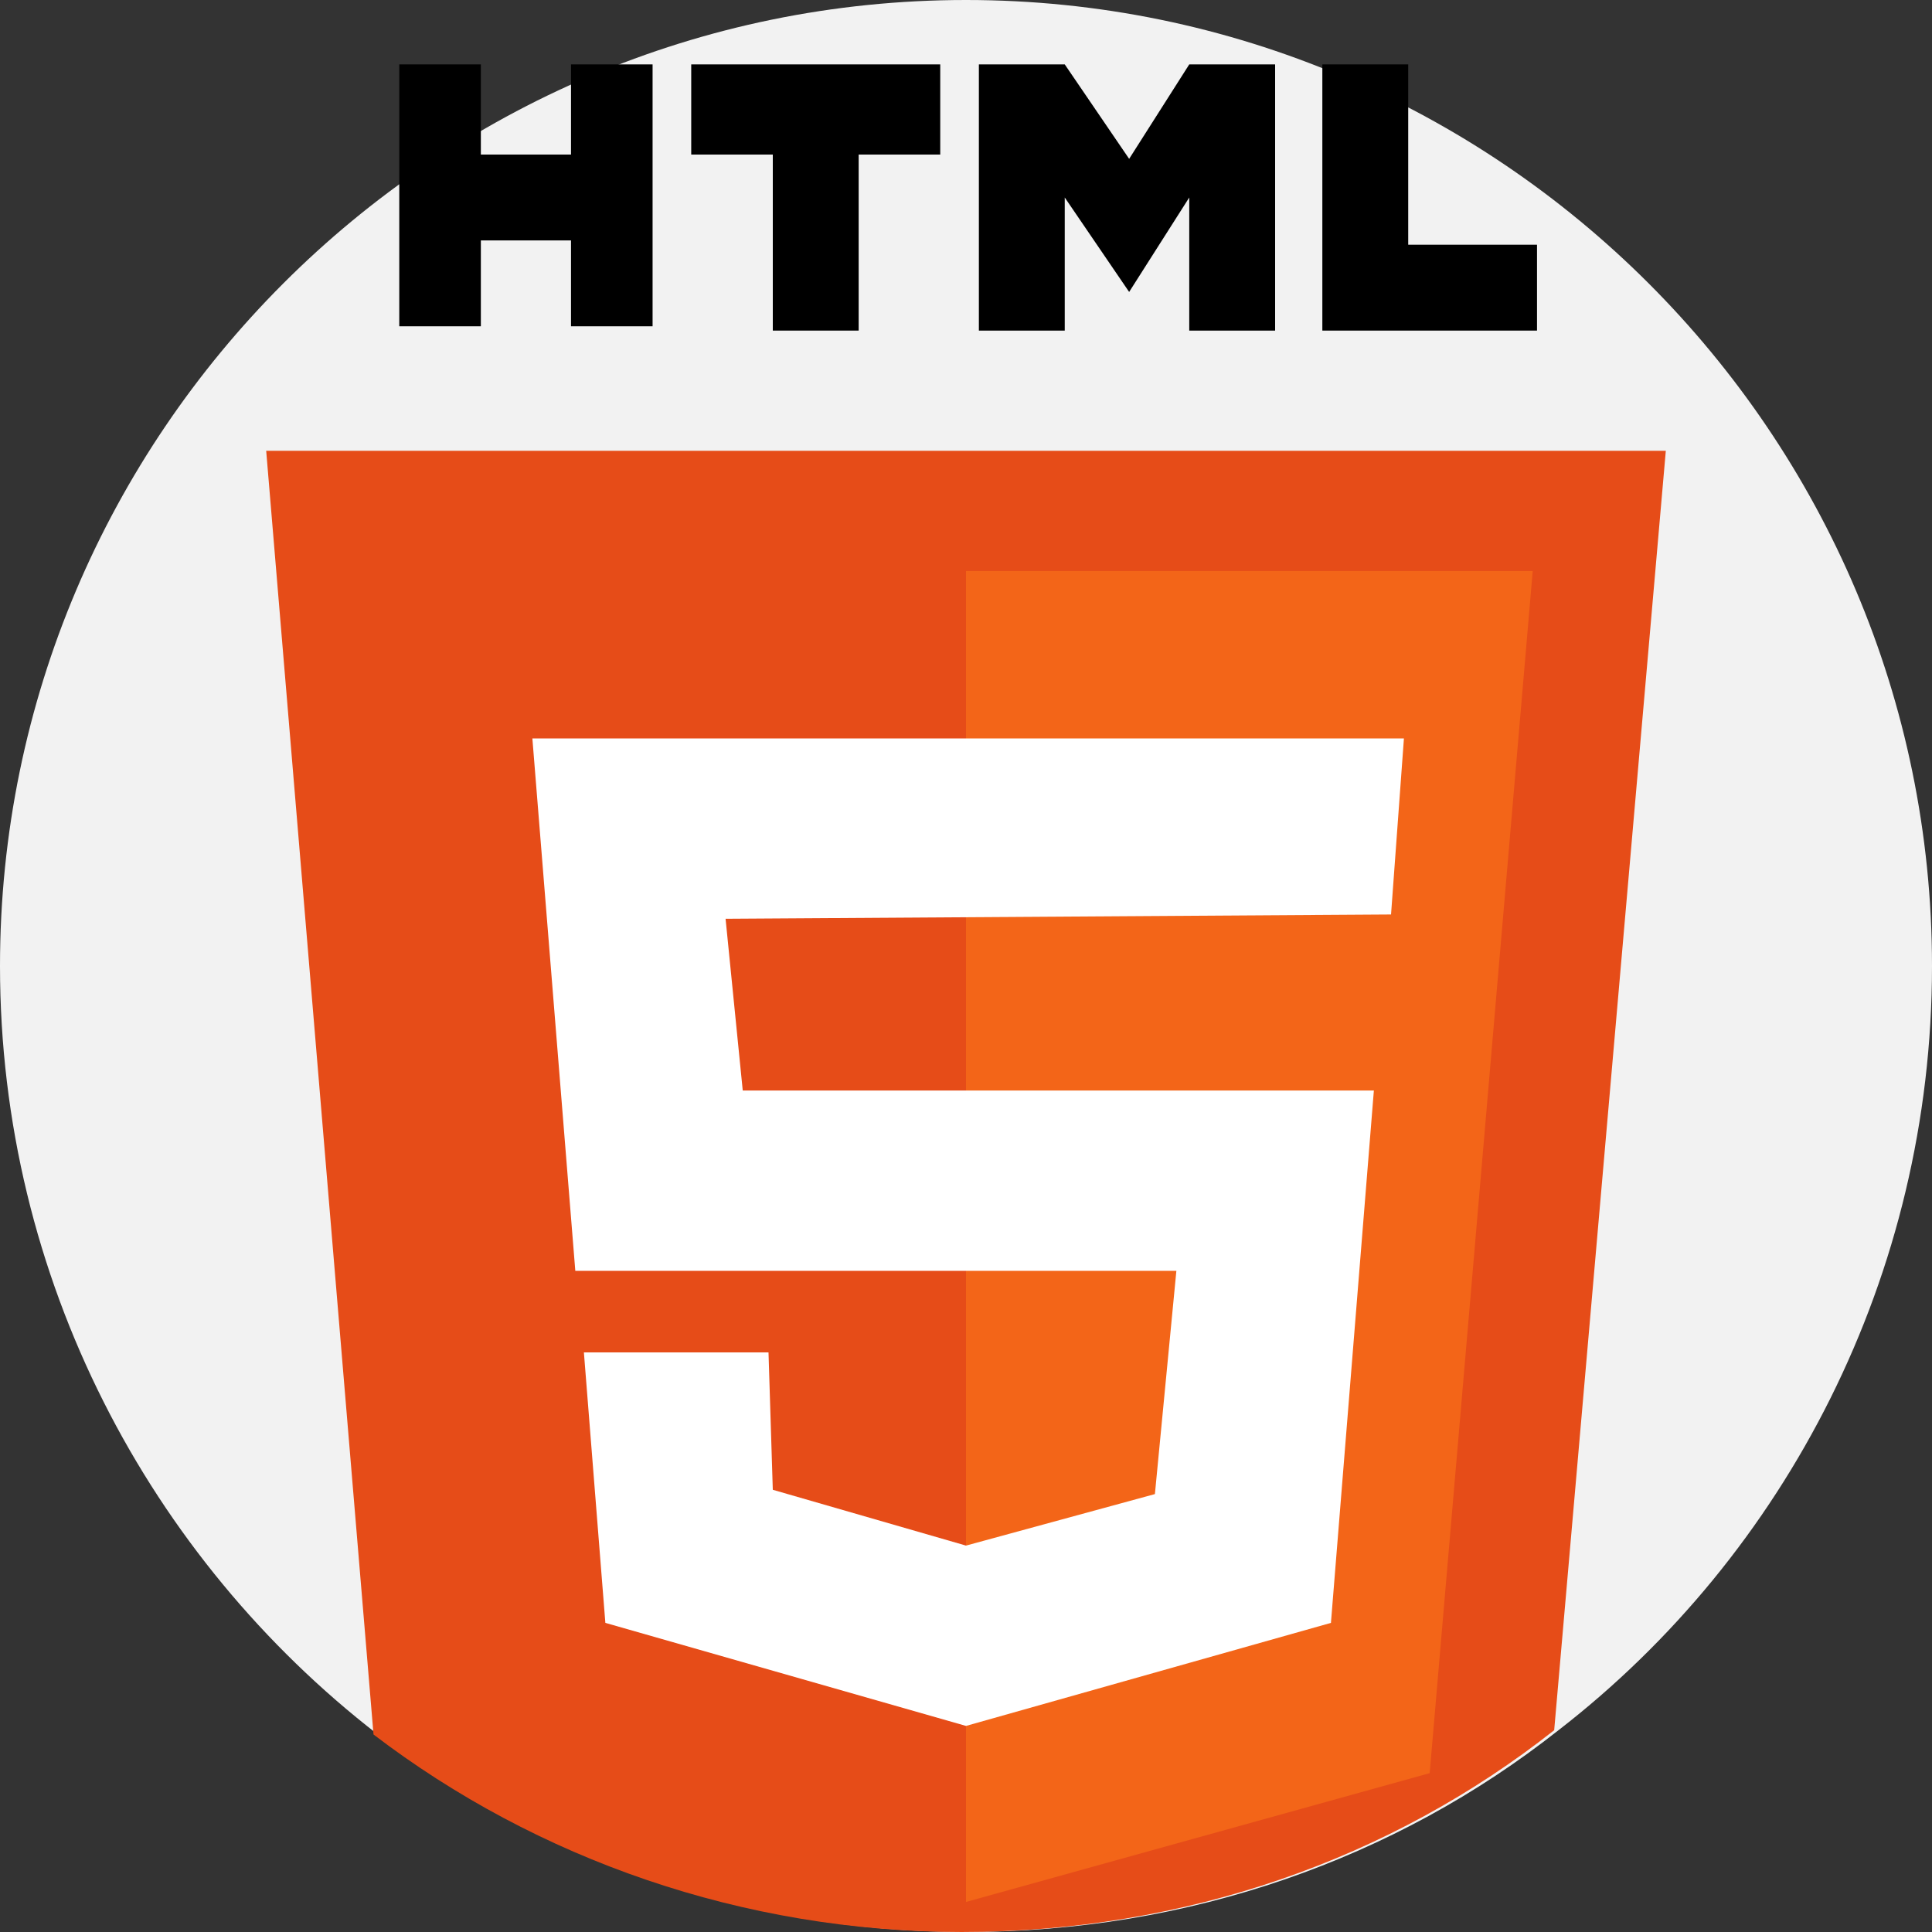 <svg xmlns="http://www.w3.org/2000/svg" xmlns:xlink="http://www.w3.org/1999/xlink" id="Capa_1" x="0px" y="0px" width="45px" height="45px" viewBox="0 0 45 45" style="enable-background:new 0 0 45 45;" xml:space="preserve"><rect x="0" y="0" width="45" height="45" fill="#333333" stroke="none"/><style type="text/css">	.st0{fill:#F2F2F2;}	.st1{fill:#E64C18;}	.st2{fill:#F36518;}	.st3{fill:#FFFFFF;}</style><path class="st0" d="M45,22.5c0,7.2-3.4,13.7-8.7,17.8c-3.8,3-8.6,4.7-13.8,4.7c-5.1,0-9.9-1.7-13.7-4.6C3.5,36.3,0,29.8,0,22.5  C0,10.1,10.1,0,22.5,0S45,10.1,45,22.5z"></path><path class="st1" d="M38.8,10.5l-2.6,29.8c-3.8,3-8.6,4.7-13.8,4.7c-5.1,0-9.9-1.7-13.7-4.6L6.2,10.5H38.8z"></path><polygon class="st2" points="22.5,13.3 22.5,44.3 33.3,41.3 35.7,13.3 "></polygon><polygon class="st3" points="12.4,17.2 13.4,29.6 27.4,29.6 26.9,34.8 22.5,36 18,34.7 17.9,31.5 13.6,31.5 14.1,37.8 22.5,40.2   31,37.8 32,25.4 17.3,25.4 16.9,21.4 16.9,21.4 32.4,21.3 32.7,17.2 "></polygon><polygon points="13.3,1.5 13.3,3.6 11.2,3.6 11.2,1.5 9.3,1.5 9.3,7.6 11.2,7.6 11.2,5.6 13.3,5.6 13.3,7.6 15.2,7.6 15.2,1.5 "></polygon><polygon points="21.9,1.5 16.1,1.5 16.1,3.6 18,3.6 18,7.7 20,7.7 20,3.6 21.9,3.6 "></polygon><polygon points="32.8,5.7 32.8,1.5 30.8,1.5 30.8,5.7 30.8,7.7 32.8,7.7 35.8,7.7 35.8,5.7 "></polygon><polygon points="27.7,1.5 26.3,3.7 24.8,1.5 22.8,1.5 22.8,7.7 24.8,7.7 24.8,4.6 26.3,6.8 27.7,4.6 27.7,7.7 29.7,7.7 29.7,1.5 "></polygon></svg>